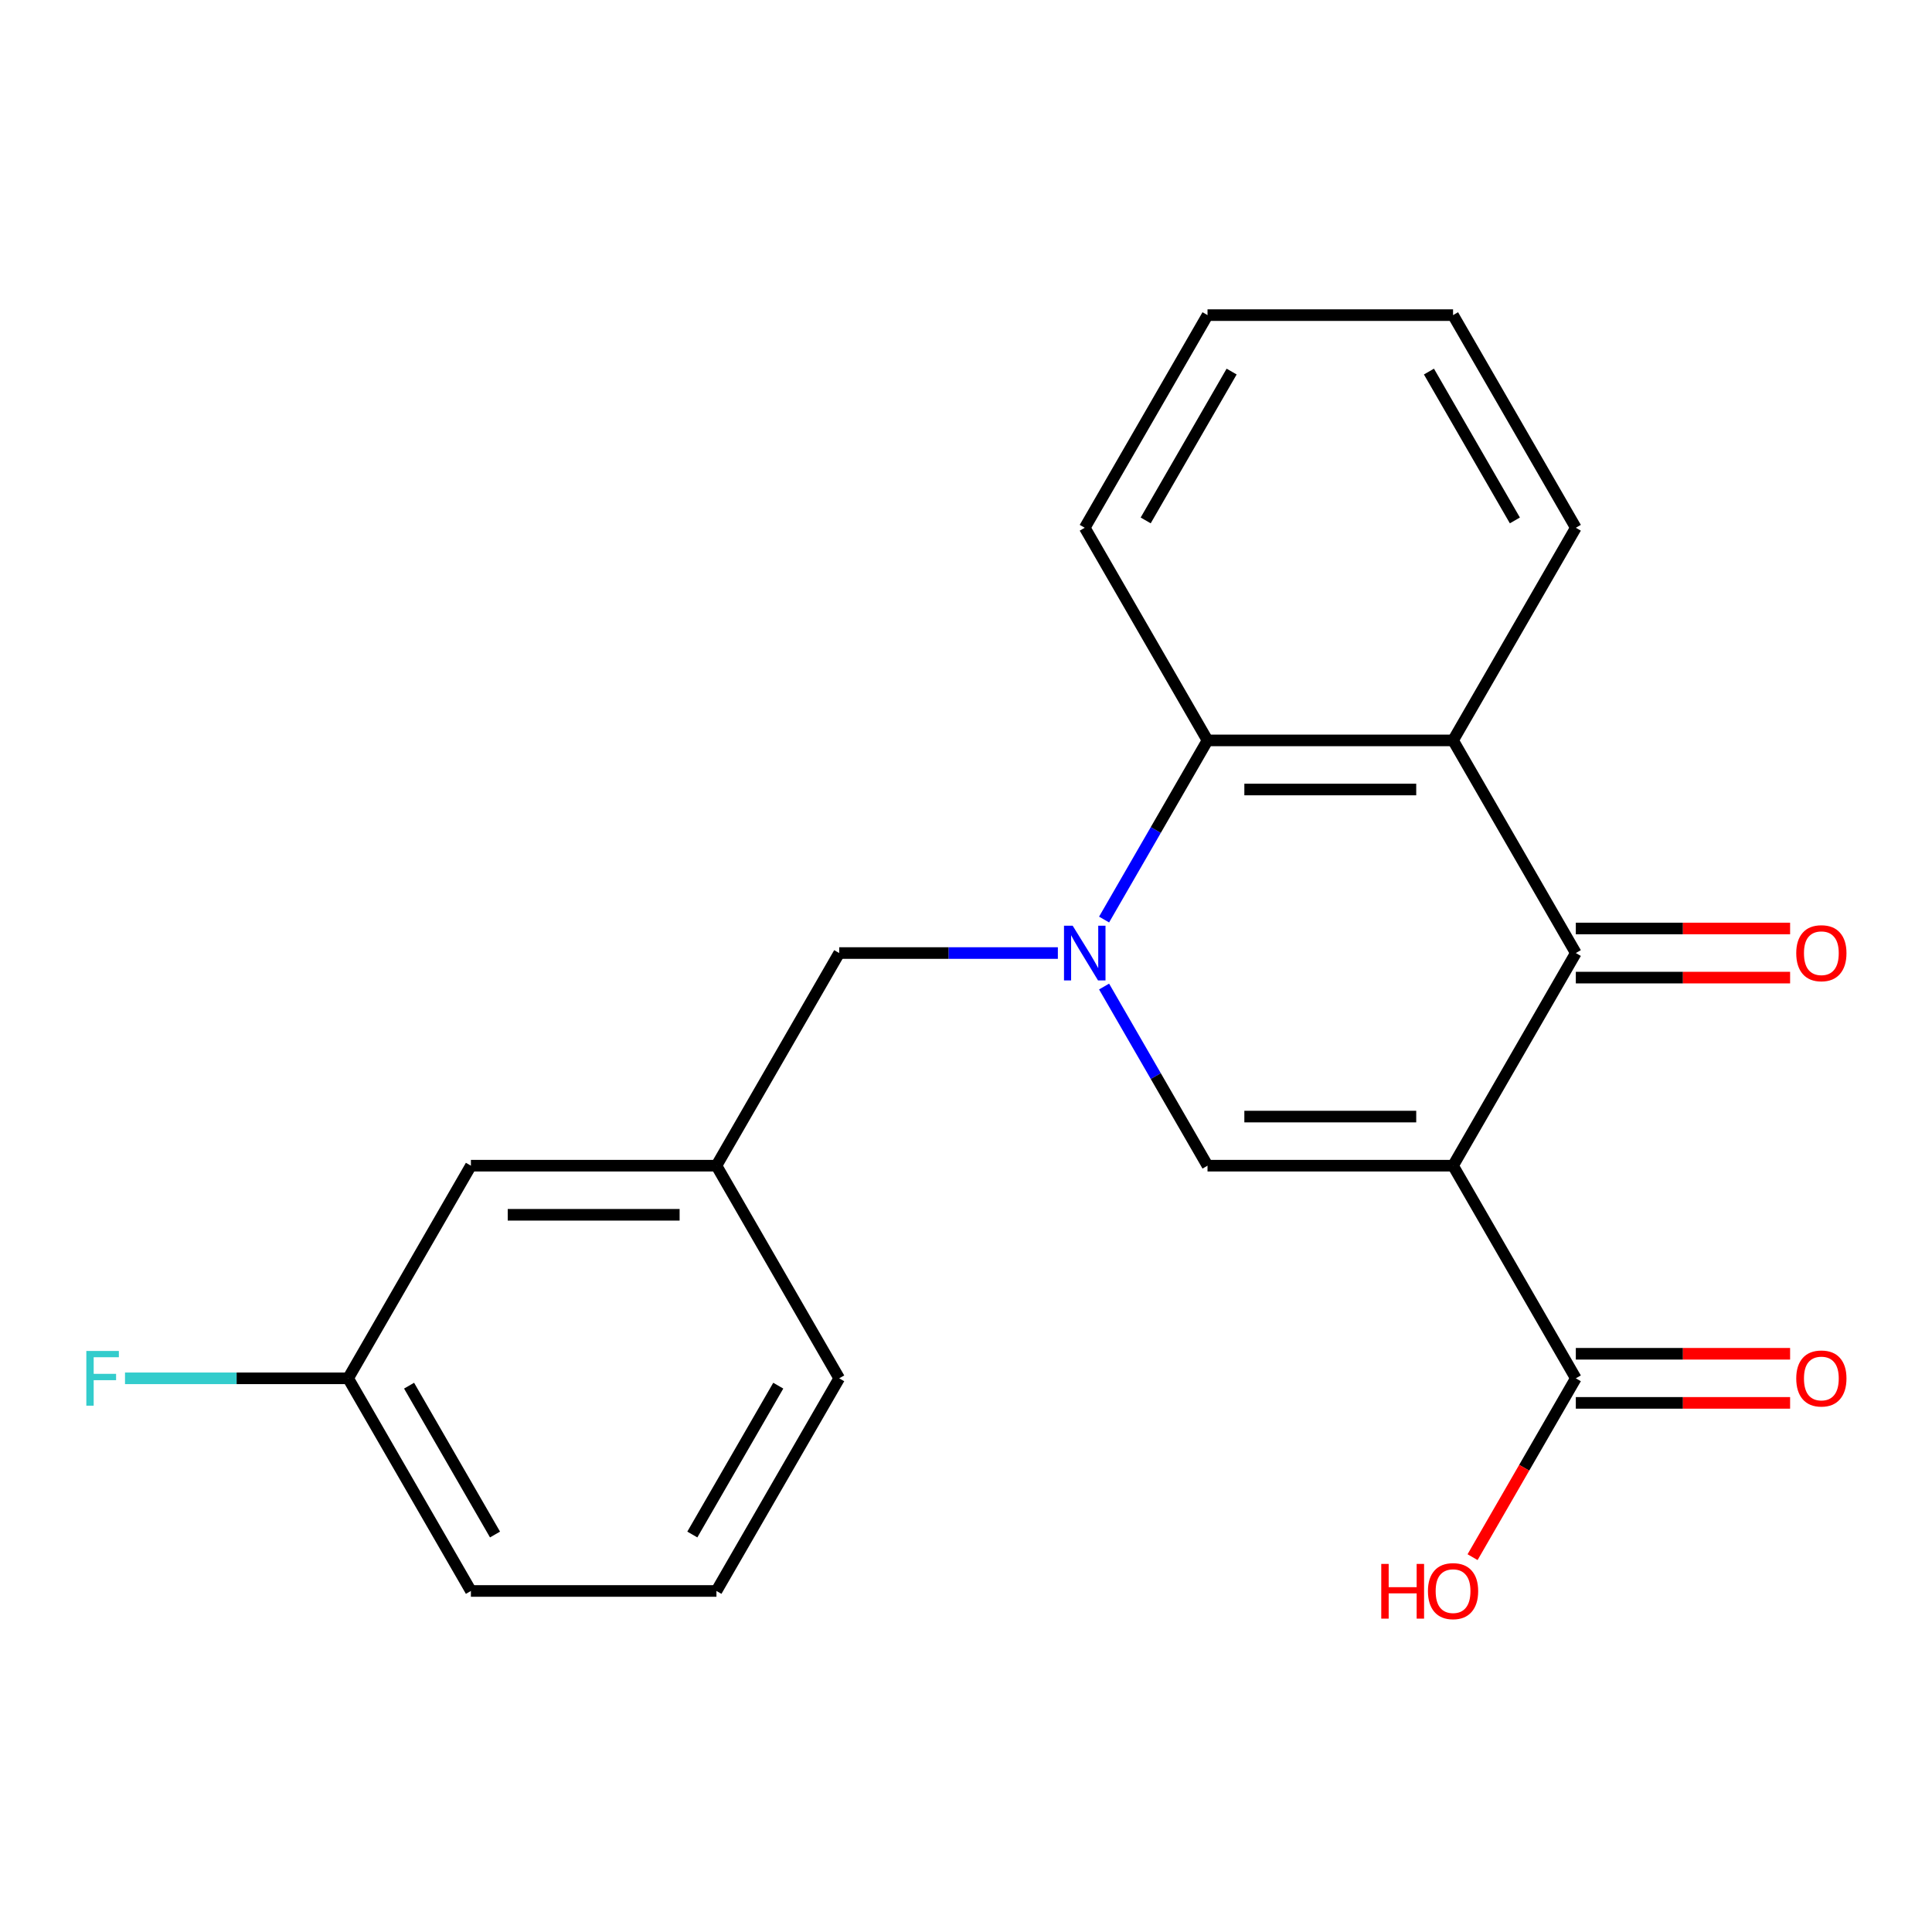 <?xml version='1.0' encoding='iso-8859-1'?>
<svg version='1.1' baseProfile='full'
              xmlns='http://www.w3.org/2000/svg'
                      xmlns:rdkit='http://www.rdkit.org/xml'
                      xmlns:xlink='http://www.w3.org/1999/xlink'
                  xml:space='preserve'
width='1000px' height='1000px' viewBox='0 0 1000 1000'>
<!-- END OF HEADER -->
<rect style='opacity:1.0;fill:#FFFFFF;stroke:none' width='1000' height='1000' x='0' y='0'> </rect>
<path class='bond-1' d='M 752.098,603.357 L 625.009,603.357' style='fill:none;fill-rule:evenodd;stroke:#000000;stroke-width:6px;stroke-linecap:butt;stroke-linejoin:miter;stroke-opacity:1' />
<path class='bond-1' d='M 733.035,577.939 L 644.072,577.939' style='fill:none;fill-rule:evenodd;stroke:#000000;stroke-width:6px;stroke-linecap:butt;stroke-linejoin:miter;stroke-opacity:1' />
<path class='bond-2' d='M 752.098,603.357 L 815.643,493.294' style='fill:none;fill-rule:evenodd;stroke:#000000;stroke-width:6px;stroke-linecap:butt;stroke-linejoin:miter;stroke-opacity:1' />
<path class='bond-5' d='M 752.098,603.357 L 815.643,713.419' style='fill:none;fill-rule:evenodd;stroke:#000000;stroke-width:6px;stroke-linecap:butt;stroke-linejoin:miter;stroke-opacity:1' />
<path class='bond-0' d='M 571.474,510.631 L 598.241,556.994' style='fill:none;fill-rule:evenodd;stroke:#0000FF;stroke-width:6px;stroke-linecap:butt;stroke-linejoin:miter;stroke-opacity:1' />
<path class='bond-0' d='M 598.241,556.994 L 625.009,603.357' style='fill:none;fill-rule:evenodd;stroke:#000000;stroke-width:6px;stroke-linecap:butt;stroke-linejoin:miter;stroke-opacity:1' />
<path class='bond-6' d='M 547.547,493.294 L 490.96,493.294' style='fill:none;fill-rule:evenodd;stroke:#0000FF;stroke-width:6px;stroke-linecap:butt;stroke-linejoin:miter;stroke-opacity:1' />
<path class='bond-6' d='M 490.96,493.294 L 434.374,493.294' style='fill:none;fill-rule:evenodd;stroke:#000000;stroke-width:6px;stroke-linecap:butt;stroke-linejoin:miter;stroke-opacity:1' />
<path class='bond-21' d='M 571.474,475.957 L 598.241,429.594' style='fill:none;fill-rule:evenodd;stroke:#0000FF;stroke-width:6px;stroke-linecap:butt;stroke-linejoin:miter;stroke-opacity:1' />
<path class='bond-21' d='M 598.241,429.594 L 625.009,383.231' style='fill:none;fill-rule:evenodd;stroke:#000000;stroke-width:6px;stroke-linecap:butt;stroke-linejoin:miter;stroke-opacity:1' />
<path class='bond-3' d='M 815.643,493.294 L 752.098,383.231' style='fill:none;fill-rule:evenodd;stroke:#000000;stroke-width:6px;stroke-linecap:butt;stroke-linejoin:miter;stroke-opacity:1' />
<path class='bond-7' d='M 815.643,506.003 L 871.099,506.003' style='fill:none;fill-rule:evenodd;stroke:#000000;stroke-width:6px;stroke-linecap:butt;stroke-linejoin:miter;stroke-opacity:1' />
<path class='bond-7' d='M 871.099,506.003 L 926.555,506.003' style='fill:none;fill-rule:evenodd;stroke:#FF0000;stroke-width:6px;stroke-linecap:butt;stroke-linejoin:miter;stroke-opacity:1' />
<path class='bond-7' d='M 815.643,480.585 L 871.099,480.585' style='fill:none;fill-rule:evenodd;stroke:#000000;stroke-width:6px;stroke-linecap:butt;stroke-linejoin:miter;stroke-opacity:1' />
<path class='bond-7' d='M 871.099,480.585 L 926.555,480.585' style='fill:none;fill-rule:evenodd;stroke:#FF0000;stroke-width:6px;stroke-linecap:butt;stroke-linejoin:miter;stroke-opacity:1' />
<path class='bond-4' d='M 752.098,383.231 L 625.009,383.231' style='fill:none;fill-rule:evenodd;stroke:#000000;stroke-width:6px;stroke-linecap:butt;stroke-linejoin:miter;stroke-opacity:1' />
<path class='bond-4' d='M 733.035,408.649 L 644.072,408.649' style='fill:none;fill-rule:evenodd;stroke:#000000;stroke-width:6px;stroke-linecap:butt;stroke-linejoin:miter;stroke-opacity:1' />
<path class='bond-13' d='M 752.098,383.231 L 815.643,273.168' style='fill:none;fill-rule:evenodd;stroke:#000000;stroke-width:6px;stroke-linecap:butt;stroke-linejoin:miter;stroke-opacity:1' />
<path class='bond-15' d='M 625.009,383.231 L 561.464,273.168' style='fill:none;fill-rule:evenodd;stroke:#000000;stroke-width:6px;stroke-linecap:butt;stroke-linejoin:miter;stroke-opacity:1' />
<path class='bond-8' d='M 815.643,726.128 L 871.099,726.128' style='fill:none;fill-rule:evenodd;stroke:#000000;stroke-width:6px;stroke-linecap:butt;stroke-linejoin:miter;stroke-opacity:1' />
<path class='bond-8' d='M 871.099,726.128 L 926.555,726.128' style='fill:none;fill-rule:evenodd;stroke:#FF0000;stroke-width:6px;stroke-linecap:butt;stroke-linejoin:miter;stroke-opacity:1' />
<path class='bond-8' d='M 815.643,700.711 L 871.099,700.711' style='fill:none;fill-rule:evenodd;stroke:#000000;stroke-width:6px;stroke-linecap:butt;stroke-linejoin:miter;stroke-opacity:1' />
<path class='bond-8' d='M 871.099,700.711 L 926.555,700.711' style='fill:none;fill-rule:evenodd;stroke:#FF0000;stroke-width:6px;stroke-linecap:butt;stroke-linejoin:miter;stroke-opacity:1' />
<path class='bond-10' d='M 815.643,713.419 L 788.922,759.702' style='fill:none;fill-rule:evenodd;stroke:#000000;stroke-width:6px;stroke-linecap:butt;stroke-linejoin:miter;stroke-opacity:1' />
<path class='bond-10' d='M 788.922,759.702 L 762.2,805.985' style='fill:none;fill-rule:evenodd;stroke:#FF0000;stroke-width:6px;stroke-linecap:butt;stroke-linejoin:miter;stroke-opacity:1' />
<path class='bond-9' d='M 434.374,493.294 L 370.83,603.357' style='fill:none;fill-rule:evenodd;stroke:#000000;stroke-width:6px;stroke-linecap:butt;stroke-linejoin:miter;stroke-opacity:1' />
<path class='bond-11' d='M 370.83,603.357 L 243.74,603.357' style='fill:none;fill-rule:evenodd;stroke:#000000;stroke-width:6px;stroke-linecap:butt;stroke-linejoin:miter;stroke-opacity:1' />
<path class='bond-11' d='M 351.766,628.775 L 262.803,628.775' style='fill:none;fill-rule:evenodd;stroke:#000000;stroke-width:6px;stroke-linecap:butt;stroke-linejoin:miter;stroke-opacity:1' />
<path class='bond-17' d='M 370.83,603.357 L 434.374,713.419' style='fill:none;fill-rule:evenodd;stroke:#000000;stroke-width:6px;stroke-linecap:butt;stroke-linejoin:miter;stroke-opacity:1' />
<path class='bond-12' d='M 243.74,603.357 L 180.195,713.419' style='fill:none;fill-rule:evenodd;stroke:#000000;stroke-width:6px;stroke-linecap:butt;stroke-linejoin:miter;stroke-opacity:1' />
<path class='bond-14' d='M 180.195,713.419 L 122.449,713.419' style='fill:none;fill-rule:evenodd;stroke:#000000;stroke-width:6px;stroke-linecap:butt;stroke-linejoin:miter;stroke-opacity:1' />
<path class='bond-14' d='M 122.449,713.419 L 64.703,713.419' style='fill:none;fill-rule:evenodd;stroke:#33CCCC;stroke-width:6px;stroke-linecap:butt;stroke-linejoin:miter;stroke-opacity:1' />
<path class='bond-23' d='M 180.195,713.419 L 243.74,823.482' style='fill:none;fill-rule:evenodd;stroke:#000000;stroke-width:6px;stroke-linecap:butt;stroke-linejoin:miter;stroke-opacity:1' />
<path class='bond-23' d='M 211.739,717.22 L 256.221,794.264' style='fill:none;fill-rule:evenodd;stroke:#000000;stroke-width:6px;stroke-linecap:butt;stroke-linejoin:miter;stroke-opacity:1' />
<path class='bond-19' d='M 815.643,273.168 L 752.098,163.106' style='fill:none;fill-rule:evenodd;stroke:#000000;stroke-width:6px;stroke-linecap:butt;stroke-linejoin:miter;stroke-opacity:1' />
<path class='bond-19' d='M 784.099,269.368 L 739.617,192.324' style='fill:none;fill-rule:evenodd;stroke:#000000;stroke-width:6px;stroke-linecap:butt;stroke-linejoin:miter;stroke-opacity:1' />
<path class='bond-22' d='M 561.464,273.168 L 625.009,163.106' style='fill:none;fill-rule:evenodd;stroke:#000000;stroke-width:6px;stroke-linecap:butt;stroke-linejoin:miter;stroke-opacity:1' />
<path class='bond-22' d='M 593.008,269.368 L 637.49,192.324' style='fill:none;fill-rule:evenodd;stroke:#000000;stroke-width:6px;stroke-linecap:butt;stroke-linejoin:miter;stroke-opacity:1' />
<path class='bond-16' d='M 370.83,823.482 L 434.374,713.419' style='fill:none;fill-rule:evenodd;stroke:#000000;stroke-width:6px;stroke-linecap:butt;stroke-linejoin:miter;stroke-opacity:1' />
<path class='bond-16' d='M 358.349,794.264 L 402.83,717.22' style='fill:none;fill-rule:evenodd;stroke:#000000;stroke-width:6px;stroke-linecap:butt;stroke-linejoin:miter;stroke-opacity:1' />
<path class='bond-18' d='M 370.83,823.482 L 243.74,823.482' style='fill:none;fill-rule:evenodd;stroke:#000000;stroke-width:6px;stroke-linecap:butt;stroke-linejoin:miter;stroke-opacity:1' />
<path class='bond-20' d='M 752.098,163.106 L 625.009,163.106' style='fill:none;fill-rule:evenodd;stroke:#000000;stroke-width:6px;stroke-linecap:butt;stroke-linejoin:miter;stroke-opacity:1' />
<path  class='atom-1' d='M 555.204 479.134
L 564.484 494.134
Q 565.404 495.614, 566.884 498.294
Q 568.364 500.974, 568.444 501.134
L 568.444 479.134
L 572.204 479.134
L 572.204 507.454
L 568.324 507.454
L 558.364 491.054
Q 557.204 489.134, 555.964 486.934
Q 554.764 484.734, 554.404 484.054
L 554.404 507.454
L 550.724 507.454
L 550.724 479.134
L 555.204 479.134
' fill='#0000FF'/>
<path  class='atom-8' d='M 929.733 493.374
Q 929.733 486.574, 933.093 482.774
Q 936.453 478.974, 942.733 478.974
Q 949.013 478.974, 952.373 482.774
Q 955.733 486.574, 955.733 493.374
Q 955.733 500.254, 952.333 504.174
Q 948.933 508.054, 942.733 508.054
Q 936.493 508.054, 933.093 504.174
Q 929.733 500.294, 929.733 493.374
M 942.733 504.854
Q 947.053 504.854, 949.373 501.974
Q 951.733 499.054, 951.733 493.374
Q 951.733 487.814, 949.373 485.014
Q 947.053 482.174, 942.733 482.174
Q 938.413 482.174, 936.053 484.974
Q 933.733 487.774, 933.733 493.374
Q 933.733 499.094, 936.053 501.974
Q 938.413 504.854, 942.733 504.854
' fill='#FF0000'/>
<path  class='atom-9' d='M 929.733 713.499
Q 929.733 706.699, 933.093 702.899
Q 936.453 699.099, 942.733 699.099
Q 949.013 699.099, 952.373 702.899
Q 955.733 706.699, 955.733 713.499
Q 955.733 720.379, 952.333 724.299
Q 948.933 728.179, 942.733 728.179
Q 936.493 728.179, 933.093 724.299
Q 929.733 720.419, 929.733 713.499
M 942.733 724.979
Q 947.053 724.979, 949.373 722.099
Q 951.733 719.179, 951.733 713.499
Q 951.733 707.939, 949.373 705.139
Q 947.053 702.299, 942.733 702.299
Q 938.413 702.299, 936.053 705.099
Q 933.733 707.899, 933.733 713.499
Q 933.733 719.219, 936.053 722.099
Q 938.413 724.979, 942.733 724.979
' fill='#FF0000'/>
<path  class='atom-11' d='M 714.938 809.482
L 718.778 809.482
L 718.778 821.522
L 733.258 821.522
L 733.258 809.482
L 737.098 809.482
L 737.098 837.802
L 733.258 837.802
L 733.258 824.722
L 718.778 824.722
L 718.778 837.802
L 714.938 837.802
L 714.938 809.482
' fill='#FF0000'/>
<path  class='atom-11' d='M 739.098 823.562
Q 739.098 816.762, 742.458 812.962
Q 745.818 809.162, 752.098 809.162
Q 758.378 809.162, 761.738 812.962
Q 765.098 816.762, 765.098 823.562
Q 765.098 830.442, 761.698 834.362
Q 758.298 838.242, 752.098 838.242
Q 745.858 838.242, 742.458 834.362
Q 739.098 830.482, 739.098 823.562
M 752.098 835.042
Q 756.418 835.042, 758.738 832.162
Q 761.098 829.242, 761.098 823.562
Q 761.098 818.002, 758.738 815.202
Q 756.418 812.362, 752.098 812.362
Q 747.778 812.362, 745.418 815.162
Q 743.098 817.962, 743.098 823.562
Q 743.098 829.282, 745.418 832.162
Q 747.778 835.042, 752.098 835.042
' fill='#FF0000'/>
<path  class='atom-15' d='M 44.686 699.259
L 61.526 699.259
L 61.526 702.499
L 48.486 702.499
L 48.486 711.099
L 60.086 711.099
L 60.086 714.379
L 48.486 714.379
L 48.486 727.579
L 44.686 727.579
L 44.686 699.259
' fill='#33CCCC'/>
</svg>
